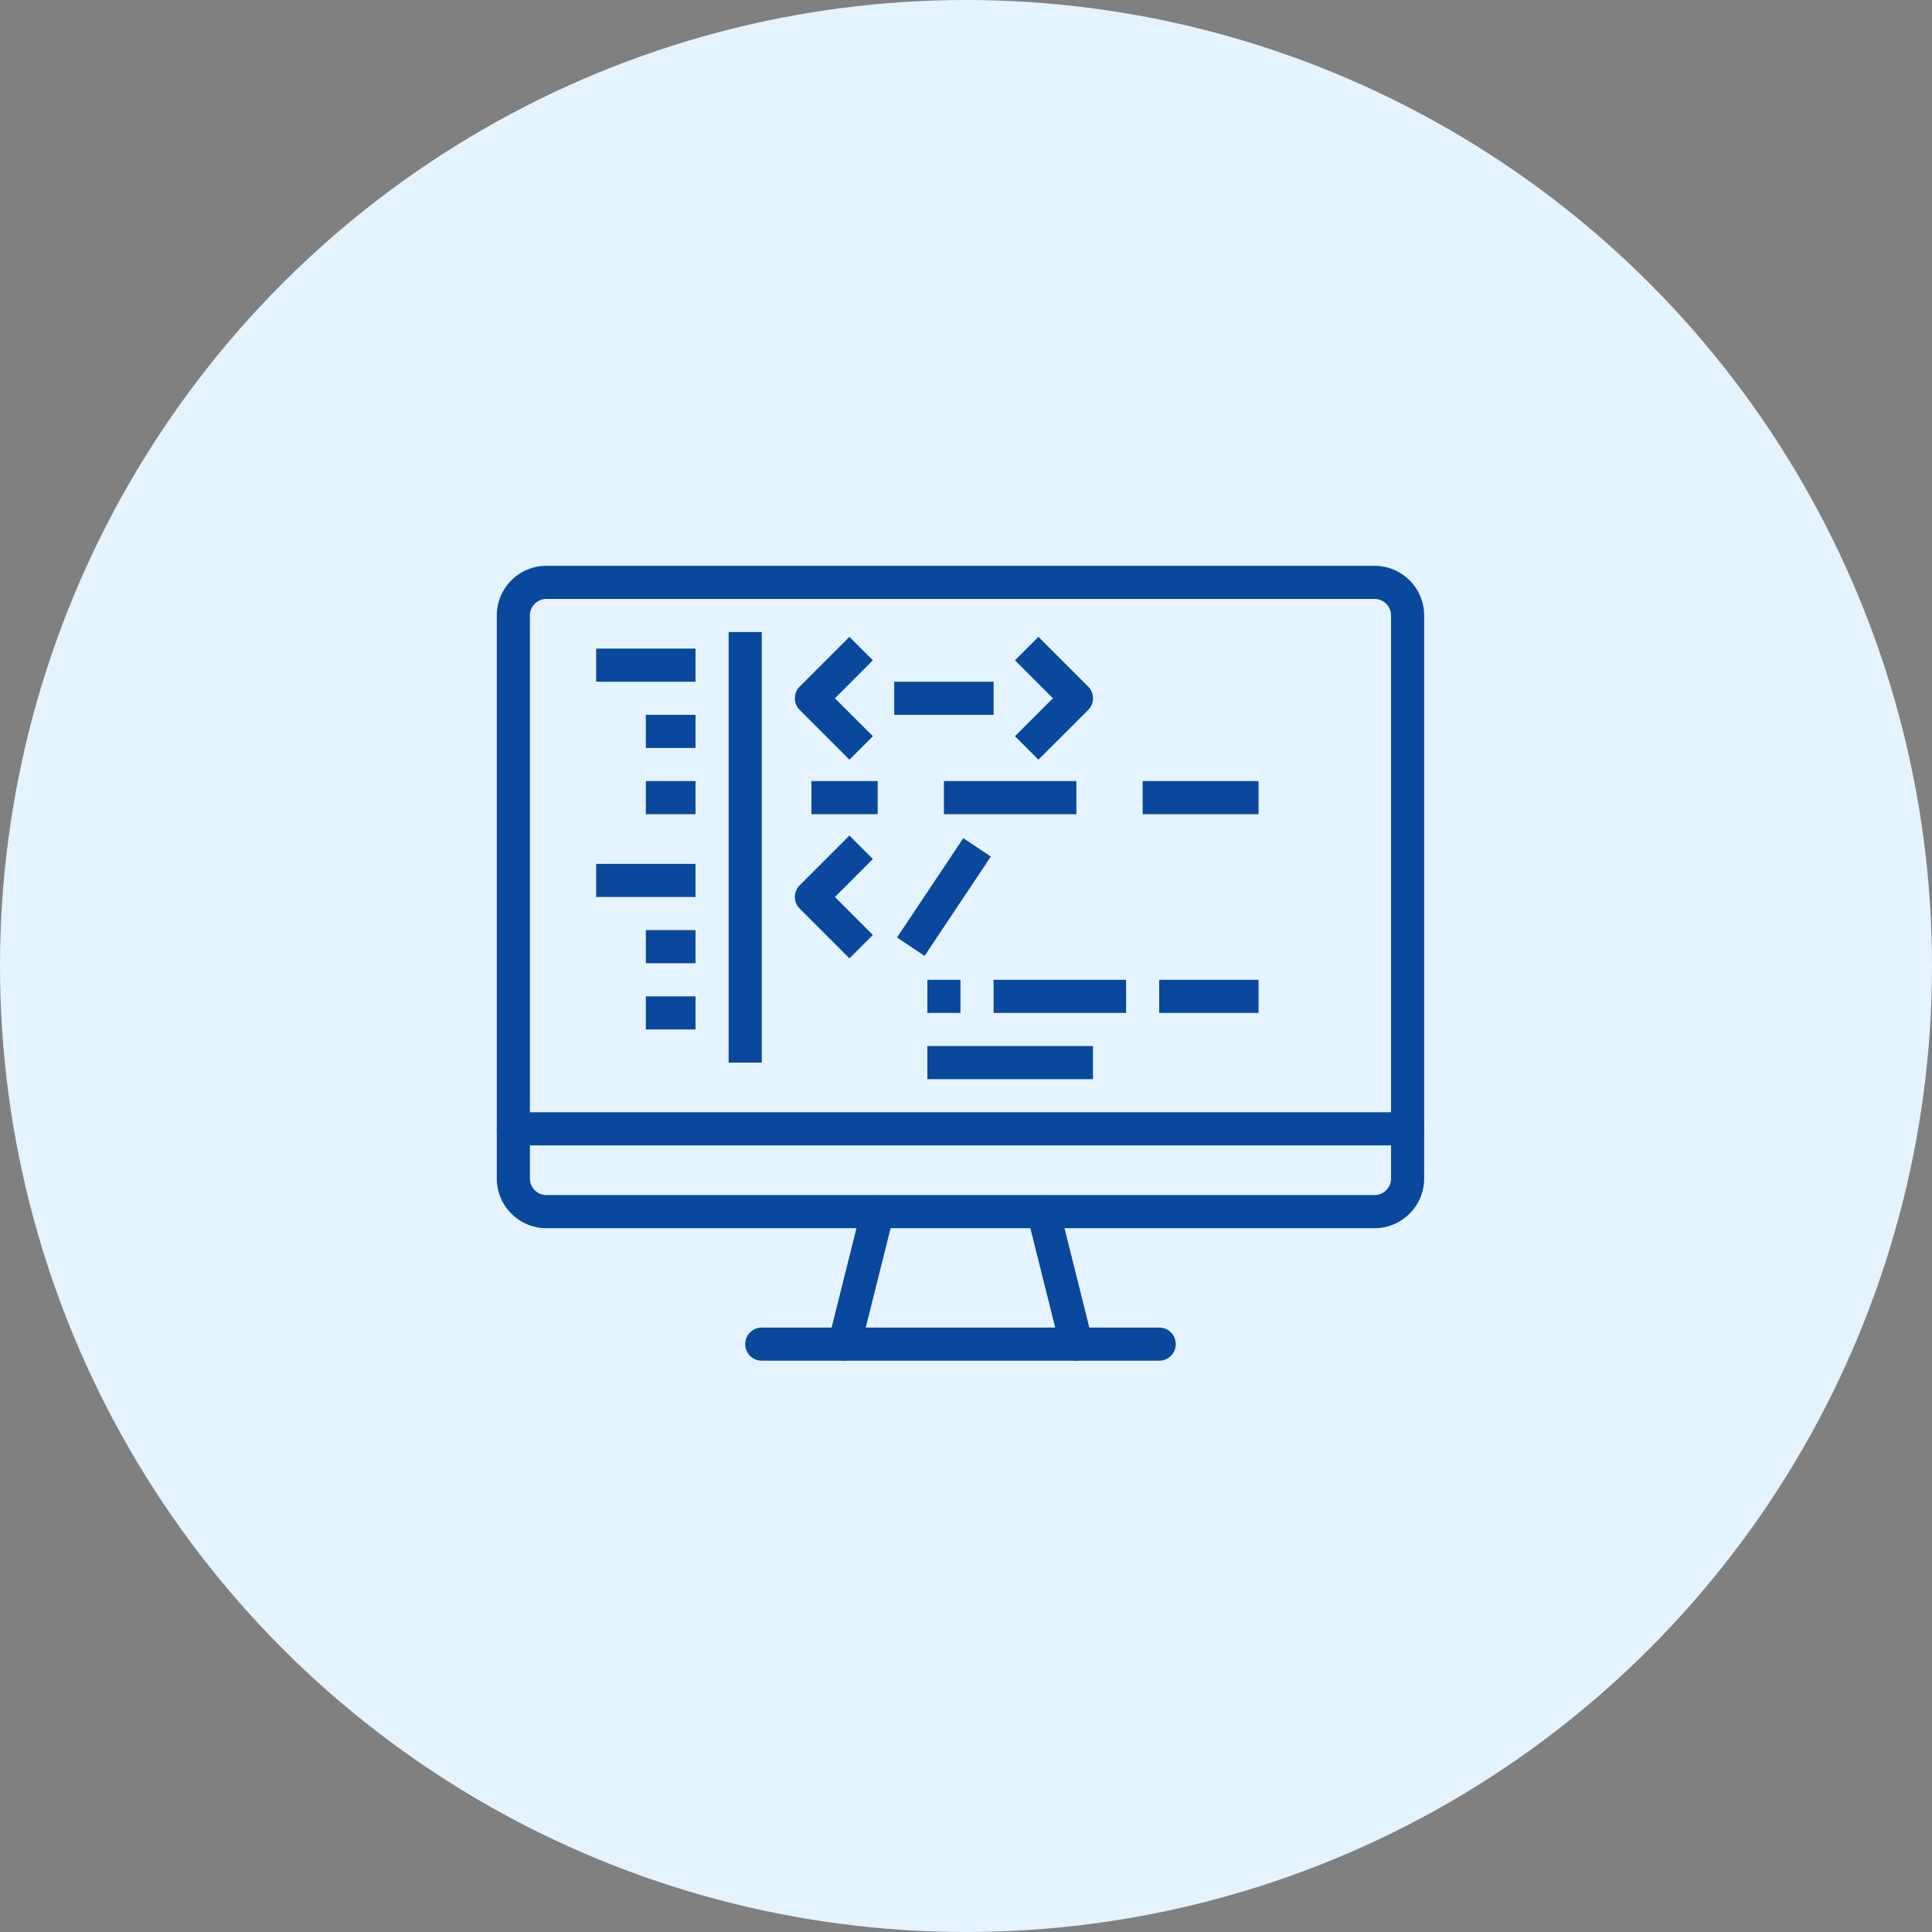 <svg xmlns="http://www.w3.org/2000/svg" xmlns:xlink="http://www.w3.org/1999/xlink" width="140" height="140" viewBox="0 0 140 140">
  <rect x="0" y="0" width="140" height="140" fill="#808080" stroke="none"/>
  <defs>
    <clipPath id="clip-path">
      <rect id="長方形_893" data-name="長方形 893" width="67.2" height="57.6" transform="translate(0 0)" fill="none"/>
    </clipPath>
  </defs>
  <g id="グループ_457" data-name="グループ 457" transform="translate(-186 -3382)">
    <circle id="楕円形_57" data-name="楕円形 57" cx="70" cy="70" r="70" transform="translate(186 3382)" fill="#e5f3ff"/>
    <g id="グループ_437" data-name="グループ 437" transform="translate(222 3423)">
      <g id="グループ_436" data-name="グループ 436" clip-path="url(#clip-path)">
        <path id="パス_2260" data-name="パス 2260" d="M63.6,48H3.6A3.6,3.6,0,0,1,0,44.4V3.6A3.6,3.6,0,0,1,3.6,0h60a3.6,3.6,0,0,1,3.6,3.6V44.4A3.6,3.6,0,0,1,63.6,48M3.6,2.4A1.2,1.2,0,0,0,2.4,3.6V44.4a1.2,1.2,0,0,0,1.2,1.2h60a1.2,1.2,0,0,0,1.2-1.2V3.6a1.2,1.2,0,0,0-1.2-1.2Z" fill="#09489c"/>
        <path id="パス_2261" data-name="パス 2261" d="M66,42H1.2a1.2,1.2,0,0,1,0-2.4H66A1.2,1.2,0,0,1,66,42" fill="#09489c"/>
        <rect id="長方形_877" data-name="長方形 877" width="7.2" height="2.4" transform="translate(7.2 6)" fill="#09489c"/>
        <rect id="長方形_878" data-name="長方形 878" width="3.6" height="2.4" transform="translate(10.8 10.8)" fill="#09489c"/>
        <rect id="長方形_879" data-name="長方形 879" width="3.6" height="2.4" transform="translate(10.8 15.6)" fill="#09489c"/>
        <rect id="長方形_880" data-name="長方形 880" width="7.2" height="2.4" transform="translate(7.2 21.6)" fill="#09489c"/>
        <rect id="長方形_881" data-name="長方形 881" width="3.6" height="2.4" transform="translate(10.8 26.4)" fill="#09489c"/>
        <rect id="長方形_882" data-name="長方形 882" width="3.6" height="2.4" transform="translate(10.8 31.2)" fill="#09489c"/>
        <path id="パス_2262" data-name="パス 2262" d="M48,57.6H19.2a1.2,1.2,0,1,1,0-2.4H48a1.2,1.2,0,1,1,0,2.4" fill="#09489c"/>
        <path id="パス_2263" data-name="パス 2263" d="M42,57.6a1.2,1.2,0,0,1-1.163-.909l-2.4-9.6a1.2,1.2,0,0,1,2.328-.582l2.4,9.6a1.2,1.2,0,0,1-.873,1.455A1.216,1.216,0,0,1,42,57.6" fill="#09489c"/>
        <path id="パス_2264" data-name="パス 2264" d="M25.2,57.6a1.216,1.216,0,0,1-.292-.036,1.2,1.2,0,0,1-.873-1.455l2.4-9.6a1.2,1.2,0,0,1,2.328.582l-2.4,9.6A1.2,1.2,0,0,1,25.2,57.6" fill="#09489c"/>
        <rect id="長方形_883" data-name="長方形 883" width="2.4" height="31.2" transform="translate(16.8 4.8)" fill="#09489c"/>
        <path id="パス_2265" data-name="パス 2265" d="M25.552,14.048l-3.6-3.6a1.2,1.2,0,0,1,0-1.7l3.6-3.6,1.7,1.7L24.5,9.6l2.752,2.751Z" fill="#09489c"/>
        <path id="パス_2266" data-name="パス 2266" d="M25.552,28.448l-3.6-3.6a1.2,1.2,0,0,1,0-1.7l3.6-3.6,1.7,1.7L24.5,24l2.752,2.751Z" fill="#09489c"/>
        <path id="パス_2267" data-name="パス 2267" d="M39.248,14.048l-1.7-1.7L40.3,9.6,37.551,6.848l1.7-1.7,3.6,3.6a1.2,1.2,0,0,1,0,1.7Z" fill="#09489c"/>
        <rect id="長方形_884" data-name="長方形 884" width="7.2" height="2.4" transform="translate(28.8 8.4)" fill="#09489c"/>
        <rect id="長方形_885" data-name="長方形 885" width="4.8" height="2.4" transform="translate(22.8 15.599)" fill="#09489c"/>
        <rect id="長方形_886" data-name="長方形 886" width="8.4" height="2.4" transform="translate(46.8 15.599)" fill="#09489c"/>
        <rect id="長方形_887" data-name="長方形 887" width="9.6" height="2.4" transform="translate(32.4 15.599)" fill="#09489c"/>
        <rect id="長方形_888" data-name="長方形 888" width="8.653" height="2.4" transform="matrix(0.555, -0.832, 0.832, 0.555, 29.002, 26.935)" fill="#09489c"/>
        <rect id="長方形_889" data-name="長方形 889" width="2.4" height="2.4" transform="translate(31.2 30)" fill="#09489c"/>
        <rect id="長方形_890" data-name="長方形 890" width="7.2" height="2.4" transform="translate(48 30)" fill="#09489c"/>
        <rect id="長方形_891" data-name="長方形 891" width="9.6" height="2.4" transform="translate(36 30)" fill="#09489c"/>
        <rect id="長方形_892" data-name="長方形 892" width="12" height="2.4" transform="translate(31.2 34.8)" fill="#09489c"/>
      </g>
    </g>
  </g>
</svg>
